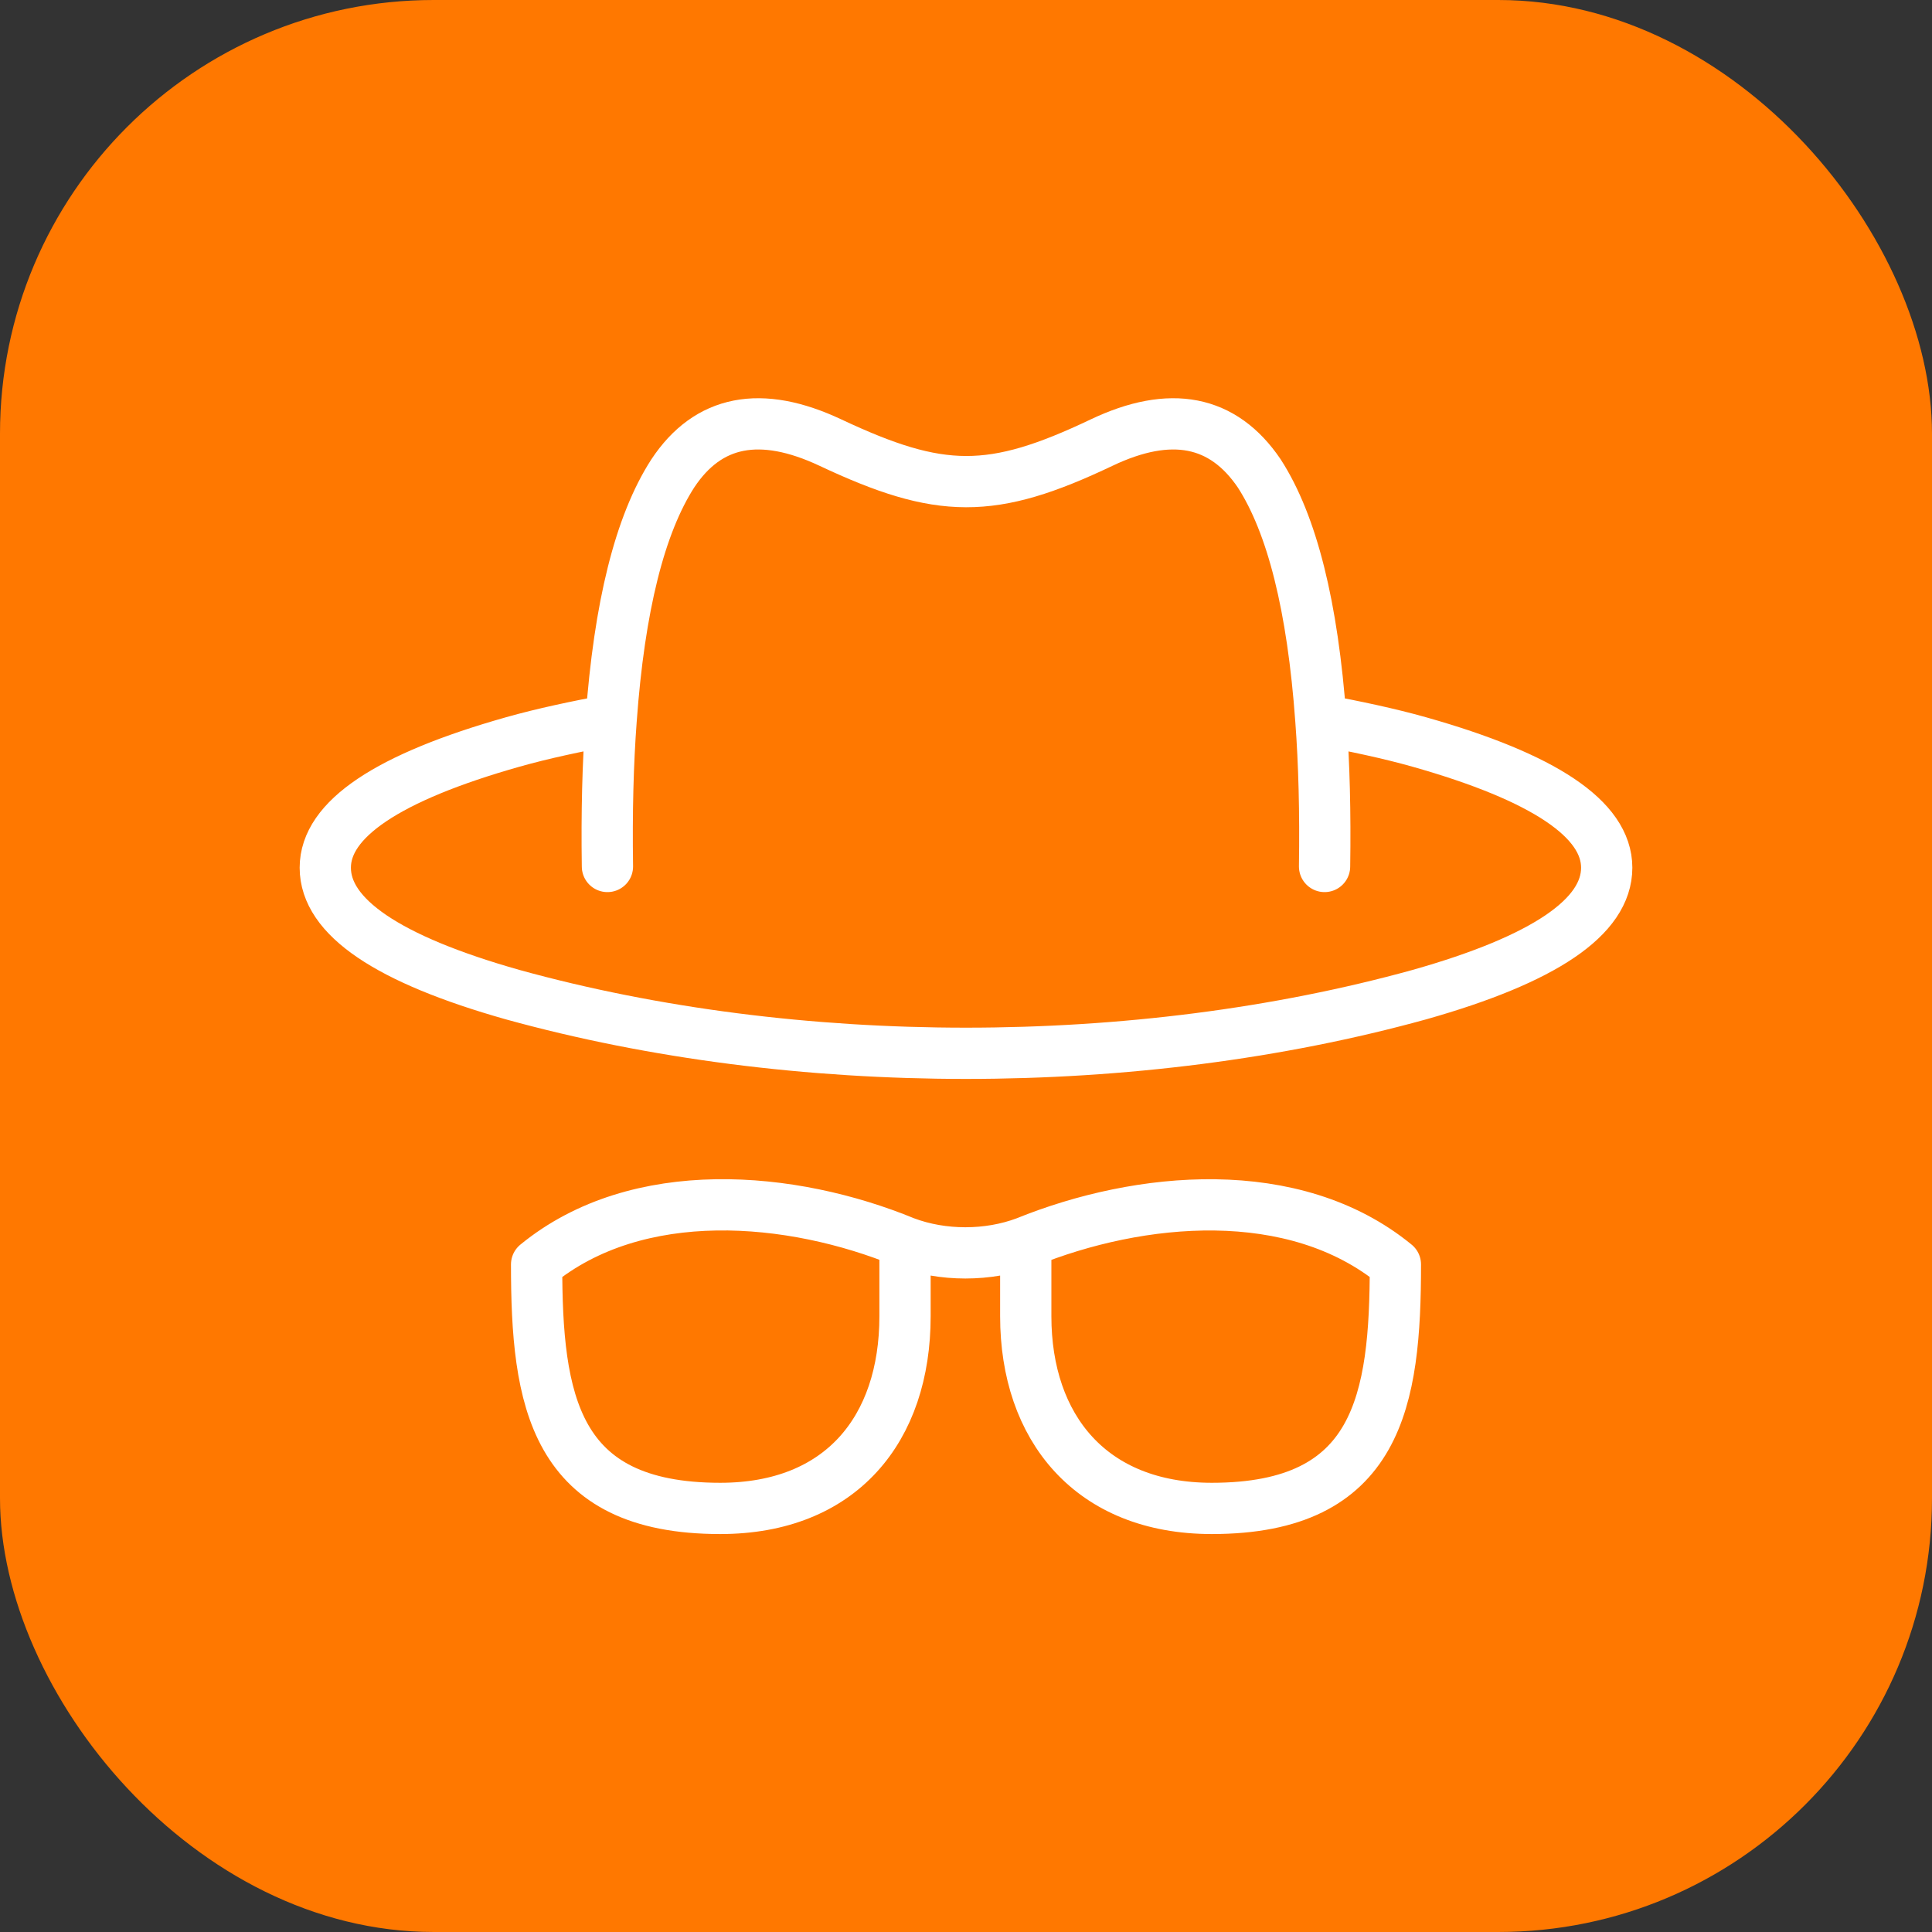 <svg width="98" height="98" viewBox="0 0 98 98" fill="none" xmlns="http://www.w3.org/2000/svg">
<rect x="0" y="0" width="98" height="98" fill="#333333" stroke="none"/>
<rect width="98" height="98" rx="22" fill="#FF7800"/>
<path d="M45.907 63.014V66.764C45.907 72.498 42.653 76.514 36.532 76.514C28.072 76.514 27.219 71.017 27.219 64.139C32.34 59.948 40.156 60.645 45.907 63.014ZM45.907 63.014C47.818 63.731 50.12 63.732 52.031 63.014M52.031 63.014V66.764C52.031 72.421 55.336 76.514 61.469 76.514C69.93 76.514 70.781 71.017 70.781 64.139C65.64 59.926 57.807 60.67 52.031 63.014ZM67 36.514C68.75 36.847 70.425 37.194 72 37.639C78.334 39.432 81.5 41.557 81.5 44.014C81.5 46.514 78.334 48.661 72 50.452C57.65 54.42 40.35 54.421 26 50.452C19.666 48.661 16.5 46.514 16.5 44.014C16.5 41.557 19.666 39.432 26 37.639C27.597 37.188 29.249 36.847 31 36.514M67 36.514C67.166 38.722 67.229 41.202 67.188 43.952M67 36.514C66.584 30.765 65.543 26.598 63.876 24.015C62.042 21.307 59.376 20.786 55.876 22.452C50.303 25.105 47.701 25.074 42.126 22.452C38.583 20.786 35.917 21.307 34.126 24.015C32.459 26.598 31.416 30.765 31 36.514M31 36.514C30.834 38.722 30.771 41.202 30.812 43.952" stroke="white" stroke-width="2.6" stroke-linecap="round" stroke-linejoin="round"/>
</svg>
